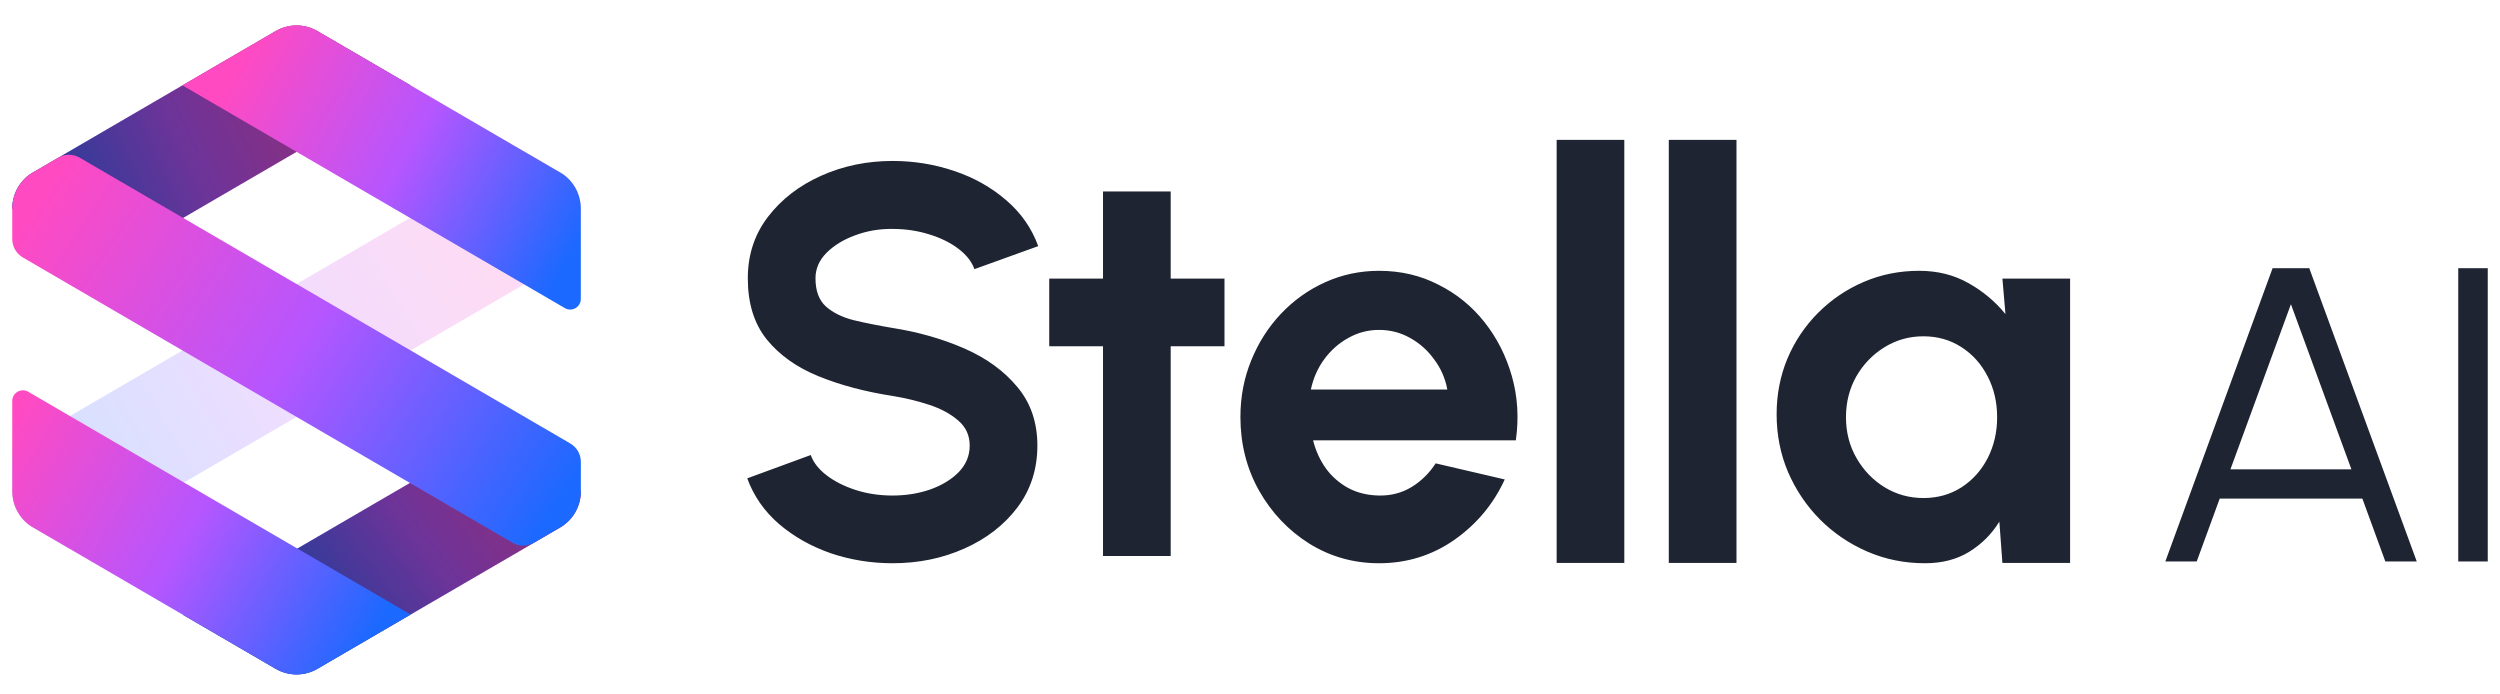 <svg width="108" height="30" viewBox="0 0 108 30" fill="none" xmlns="http://www.w3.org/2000/svg">
<g clip-path="url(#clip0_8560_3350)">
<path fill-rule="evenodd" clip-rule="evenodd" d="M67.247 24.32V6.042H70.17V24.32H67.247ZM72.092 6.042V24.32H75.016V6.042H72.092ZM89.428 12.035H86.504L86.636 13.569C86.196 13.026 85.661 12.578 85.03 12.227C84.407 11.875 83.7 11.699 82.909 11.699C82.054 11.699 81.256 11.859 80.513 12.179C79.77 12.498 79.115 12.942 78.548 13.509C77.98 14.076 77.537 14.736 77.218 15.487C76.906 16.238 76.75 17.041 76.75 17.896C76.75 18.783 76.914 19.613 77.242 20.389C77.577 21.164 78.036 21.847 78.62 22.438C79.211 23.029 79.894 23.493 80.668 23.828C81.443 24.164 82.274 24.332 83.161 24.332C83.896 24.332 84.531 24.168 85.066 23.84C85.609 23.505 86.045 23.069 86.372 22.534L86.504 24.32H89.428V12.035ZM84.743 21.048C84.263 21.359 83.712 21.515 83.089 21.515C82.482 21.515 81.923 21.359 81.411 21.048C80.908 20.736 80.505 20.317 80.201 19.789C79.898 19.262 79.746 18.675 79.746 18.027C79.746 17.38 79.894 16.793 80.189 16.266C80.493 15.738 80.896 15.319 81.399 15.007C81.911 14.688 82.474 14.528 83.089 14.528C83.704 14.528 84.251 14.684 84.731 14.995C85.218 15.307 85.597 15.73 85.869 16.266C86.141 16.793 86.276 17.38 86.276 18.027C86.276 18.667 86.141 19.254 85.869 19.789C85.597 20.317 85.222 20.736 84.743 21.048ZM56.557 23.481C57.468 24.048 58.475 24.332 59.577 24.332C60.775 24.332 61.858 23.996 62.824 23.325C63.791 22.646 64.518 21.775 65.005 20.712L62.021 20.017C61.742 20.448 61.39 20.792 60.967 21.048C60.551 21.296 60.088 21.415 59.577 21.407C59.082 21.399 58.638 21.291 58.247 21.084C57.855 20.868 57.532 20.584 57.276 20.233C57.021 19.873 56.837 19.47 56.725 19.022H65.484C65.62 18.063 65.564 17.145 65.317 16.266C65.069 15.387 64.674 14.604 64.13 13.917C63.587 13.229 62.924 12.69 62.141 12.299C61.366 11.899 60.511 11.699 59.577 11.699C58.754 11.699 57.979 11.863 57.252 12.191C56.525 12.518 55.886 12.974 55.335 13.557C54.792 14.132 54.364 14.803 54.053 15.57C53.742 16.33 53.586 17.145 53.586 18.015C53.586 19.174 53.853 20.233 54.389 21.192C54.932 22.15 55.655 22.913 56.557 23.481ZM62.525 16.829H56.629C56.733 16.342 56.925 15.906 57.204 15.523C57.492 15.131 57.84 14.823 58.247 14.6C58.654 14.368 59.098 14.252 59.577 14.252C60.056 14.252 60.504 14.368 60.919 14.6C61.334 14.831 61.682 15.143 61.962 15.535C62.249 15.918 62.437 16.35 62.525 16.829ZM52.898 14.959H50.574V24.02H47.65V14.959H45.327V12.035H47.65V8.272H50.574V12.035H52.898V14.959ZM35.888 23.9C36.743 24.188 37.633 24.332 38.56 24.332C39.678 24.332 40.713 24.12 41.663 23.696C42.614 23.273 43.377 22.682 43.952 21.923C44.527 21.156 44.815 20.265 44.815 19.25C44.815 18.251 44.527 17.408 43.952 16.721C43.377 16.026 42.614 15.471 41.663 15.055C40.713 14.64 39.678 14.344 38.56 14.168C37.945 14.064 37.386 13.953 36.883 13.833C36.379 13.705 35.976 13.505 35.672 13.233C35.377 12.962 35.229 12.558 35.229 12.023C35.229 11.607 35.389 11.24 35.708 10.92C36.028 10.601 36.439 10.349 36.943 10.165C37.454 9.974 37.993 9.882 38.56 9.89C39.127 9.89 39.658 9.97 40.154 10.129C40.649 10.281 41.068 10.489 41.412 10.753C41.755 11.016 41.983 11.308 42.095 11.627L44.851 10.633C44.571 9.858 44.108 9.195 43.461 8.643C42.822 8.092 42.075 7.672 41.22 7.385C40.365 7.097 39.479 6.953 38.56 6.953C37.458 6.953 36.431 7.165 35.481 7.589C34.53 8.012 33.763 8.603 33.18 9.362C32.597 10.121 32.305 11.008 32.305 12.023C32.305 13.102 32.577 13.98 33.12 14.66C33.671 15.339 34.418 15.87 35.361 16.254C36.303 16.637 37.37 16.921 38.56 17.105C39.103 17.192 39.63 17.32 40.142 17.488C40.653 17.656 41.072 17.884 41.4 18.171C41.727 18.451 41.891 18.811 41.891 19.25C41.891 19.681 41.736 20.061 41.424 20.389C41.112 20.708 40.701 20.96 40.19 21.144C39.687 21.319 39.143 21.407 38.56 21.407C37.993 21.407 37.462 21.327 36.966 21.168C36.471 21.008 36.052 20.796 35.708 20.532C35.365 20.269 35.137 19.977 35.025 19.657L32.281 20.664C32.561 21.431 33.02 22.09 33.659 22.642C34.298 23.185 35.041 23.605 35.888 23.9ZM106.196 24.256V11.586H107.471V24.256H106.196ZM99.76 11.586H98.176L93.542 24.256H94.898L95.891 21.541H102.055L103.047 24.256H104.404L99.76 11.586ZM101.581 20.274H96.355L98.968 13.142L101.581 20.274Z" fill="#1E2431"/>
<path d="M11.04 1.848L11.91 1.342C12.468 1.018 13.155 1.018 13.712 1.342L17.74 3.687L2.985 12.283L0.529 9.008C0.529 8.401 0.832 7.838 1.331 7.505L11.04 1.848Z" fill="url(#paint0_linear_8560_3350)"/>
<path d="M11.04 1.848L11.91 1.342C12.468 1.018 13.155 1.018 13.712 1.342L17.74 3.687L2.985 12.283L0.529 9.008C0.529 8.401 0.832 7.838 1.331 7.505L11.04 1.848Z" fill="black" fill-opacity="0.4"/>
<path d="M11.91 28.892L7.918 26.568L22.636 17.994L25.093 21.225C25.093 21.87 24.752 22.465 24.197 22.788L13.712 28.892C13.155 29.216 12.467 29.216 11.91 28.892Z" fill="url(#paint1_linear_8560_3350)"/>
<path d="M11.91 28.892L7.918 26.568L22.636 17.994L25.093 21.225C25.093 21.87 24.752 22.465 24.197 22.788L13.712 28.892C13.155 29.216 12.467 29.216 11.91 28.892Z" fill="black" fill-opacity="0.4"/>
<path opacity="0.2" fill-rule="evenodd" clip-rule="evenodd" d="M0.529 19.424L22.644 6.541L24.197 7.445C24.752 7.768 25.093 8.364 25.093 9.008V10.855L3.018 23.715L1.426 22.788C0.871 22.465 0.529 21.87 0.529 21.225V19.424Z" fill="url(#paint2_linear_8560_3350)"/>
<path fill-rule="evenodd" clip-rule="evenodd" d="M25.093 19.953C25.093 19.625 24.919 19.323 24.637 19.158L3.441 6.81C3.155 6.644 2.802 6.644 2.516 6.81L1.426 7.445C0.871 7.768 0.529 8.364 0.529 9.008V10.327C0.529 10.654 0.703 10.957 0.986 11.122L22.142 23.446C22.428 23.612 22.781 23.613 23.067 23.446L24.197 22.788C24.752 22.465 25.093 21.87 25.093 21.225V19.953Z" fill="url(#paint3_linear_8560_3350)"/>
<path fill-rule="evenodd" clip-rule="evenodd" d="M8.005 26.619L11.91 28.892C12.468 29.216 13.155 29.216 13.712 28.892L17.739 26.548L1.22 16.924C0.914 16.746 0.529 16.967 0.529 17.322V21.226C0.529 21.839 0.839 22.408 1.347 22.74L8.005 26.619Z" fill="url(#paint4_linear_8560_3350)"/>
<path fill-rule="evenodd" clip-rule="evenodd" d="M24.285 7.501L15.643 2.467L13.71 1.342C13.153 1.018 12.466 1.018 11.909 1.342L7.881 3.687L24.401 13.31C24.707 13.489 25.091 13.267 25.091 12.913V9.008C25.091 8.399 24.786 7.834 24.285 7.501Z" fill="url(#paint5_linear_8560_3350)"/>
</g>
<defs>
<linearGradient id="paint0_linear_8560_3350" x1="15.042" y1="2.604" x2="0.595" y2="9.473" gradientUnits="userSpaceOnUse">
<stop stop-color="#FF4AC2"/>
<stop offset="0.5" stop-color="#B556FF"/>
<stop offset="1" stop-color="#1C69FF"/>
</linearGradient>
<linearGradient id="paint1_linear_8560_3350" x1="24.703" y1="19.688" x2="12.835" y2="28.84" gradientUnits="userSpaceOnUse">
<stop stop-color="#FF4AC2"/>
<stop offset="0.5" stop-color="#B556FF"/>
<stop offset="1" stop-color="#1C69FF"/>
</linearGradient>
<linearGradient id="paint2_linear_8560_3350" x1="20.968" y1="7.771" x2="0.985" y2="19.666" gradientUnits="userSpaceOnUse">
<stop stop-color="#FF4AC2"/>
<stop offset="0.5" stop-color="#B556FF"/>
<stop offset="1" stop-color="#1C69FF"/>
</linearGradient>
<linearGradient id="paint3_linear_8560_3350" x1="2.835" y1="6.818" x2="24.407" y2="21.22" gradientUnits="userSpaceOnUse">
<stop stop-color="#FF4AC2"/>
<stop offset="0.5" stop-color="#B556FF"/>
<stop offset="1" stop-color="#1C69FF"/>
</linearGradient>
<linearGradient id="paint4_linear_8560_3350" x1="0.588" y1="18.032" x2="16.205" y2="27.222" gradientUnits="userSpaceOnUse">
<stop stop-color="#FF4AC2"/>
<stop offset="0.5" stop-color="#B556FF"/>
<stop offset="1" stop-color="#1C69FF"/>
</linearGradient>
<linearGradient id="paint5_linear_8560_3350" x1="10.771" y1="2.002" x2="25.11" y2="10.144" gradientUnits="userSpaceOnUse">
<stop stop-color="#FF4AC2"/>
<stop offset="0.5" stop-color="#B556FF"/>
<stop offset="1" stop-color="#1C69FF"/>
</linearGradient>
<clipPath id="clip0_8560_3350">
<rect width="107" height="30" fill="white" transform="translate(0.5)"/>
</clipPath>
</defs>
</svg>
